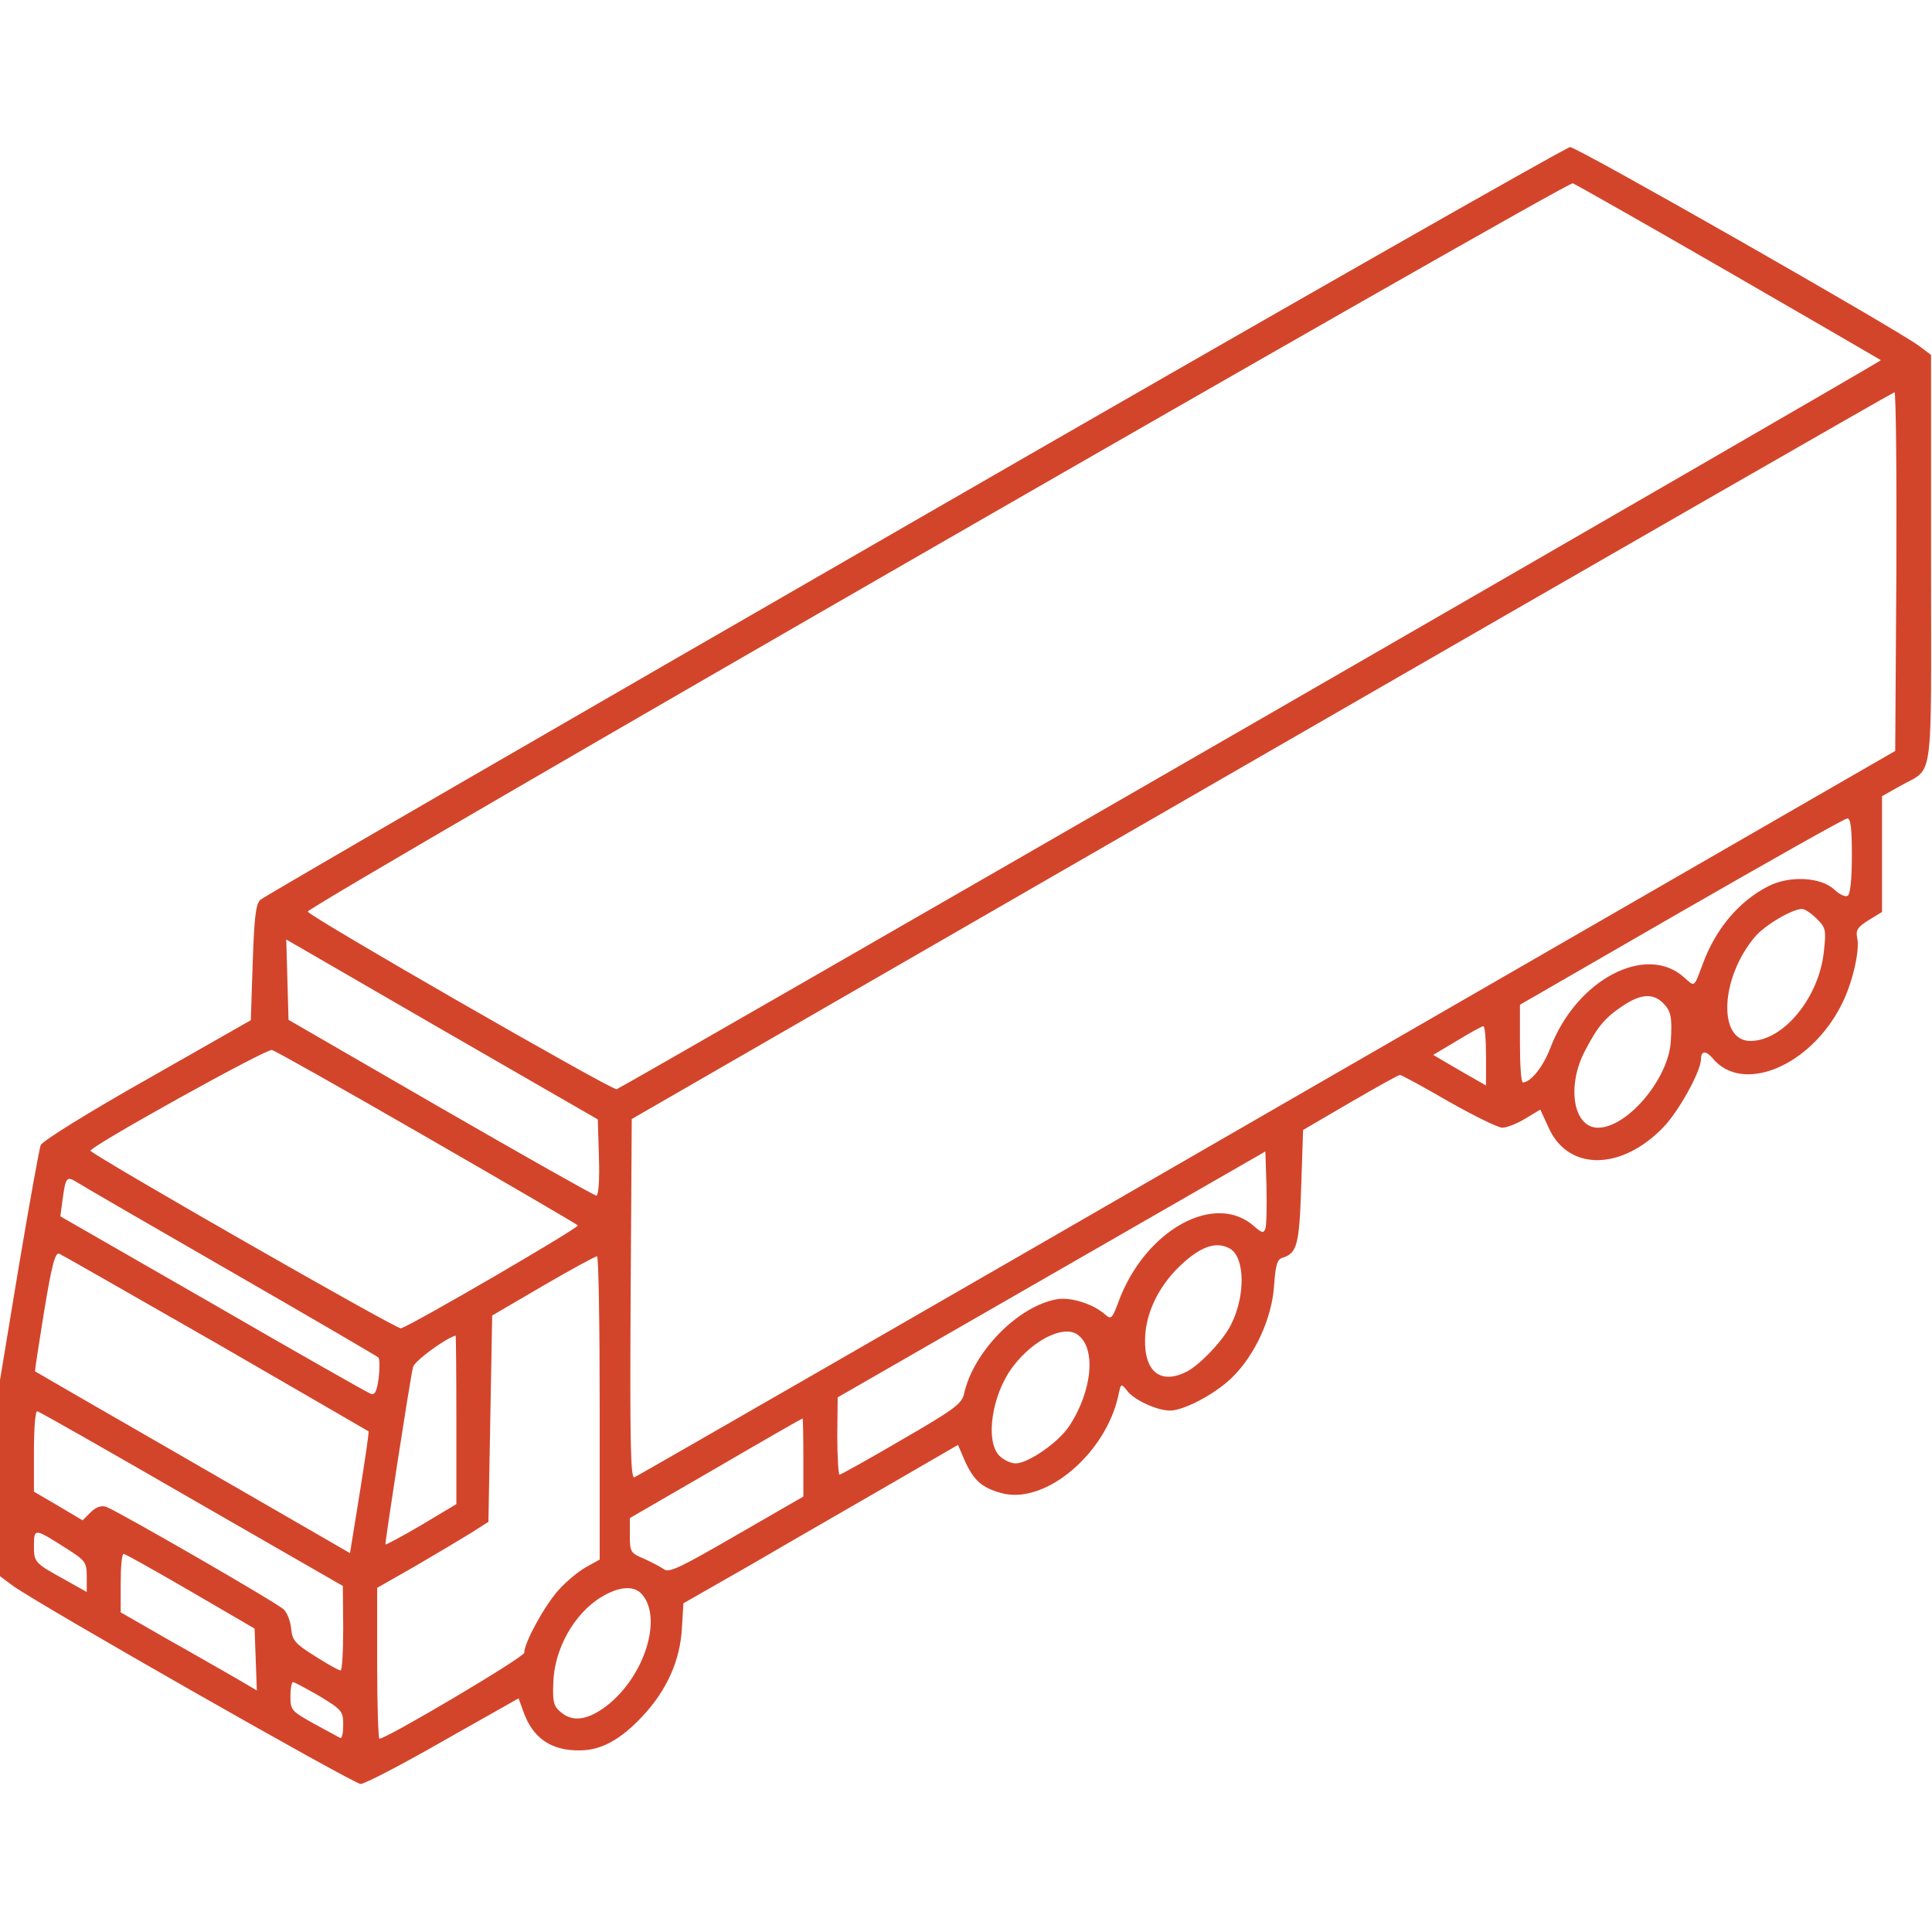 <?xml version="1.0" encoding="UTF-8"?> <svg xmlns="http://www.w3.org/2000/svg" width="683" height="683" viewBox="0 0 683 683" fill="none"> <g clip-path="url(#clip0_25_185)"> <path d="M323.333 184.133C197.2 256.8 93.067 317.066 92 318.133C90.4 319.6 89.867 324.666 89.333 340.4L88.667 360.666L52.133 381.466C31.333 393.2 15.067 403.333 14.4 404.8C13.867 406.133 10.4 425.466 6.667 447.6L0 487.866V522.533V557.2L4.267 560.4C12.4 566.533 125.067 630.667 127.467 630.667C128.933 630.667 142 623.867 156.667 615.467L183.333 600.4L185.067 605.2C188.4 614.533 194.933 618.933 204.933 618.8C212.533 618.8 219.467 614.933 227.067 606.8C235.733 597.6 240.4 587.067 241.067 575.733L241.6 566.8L265.867 552.933C279.067 545.2 300.933 532.666 314.267 524.933L338.667 510.8L341.067 516.4C344.267 523.466 347.2 526 354.133 527.866C369.467 532 390.8 514 395.333 493.466C396.267 488.933 396.267 488.933 398.533 491.733C400.933 494.933 409.067 498.666 413.6 498.666C418.533 498.666 429.6 492.8 435.467 487.066C443.6 479.2 449.6 466.133 450.4 454.666C450.933 447.333 451.467 445.2 453.333 444.666C458.533 443.066 459.333 440.133 460 419.6L460.667 399.466L477.333 389.733C486.533 384.4 494.4 380 494.933 380C495.333 380 503.067 384.133 512 389.333C520.933 394.4 529.6 398.666 531.067 398.666C532.667 398.666 536.4 397.2 539.2 395.466L544.533 392.266L547.6 398.933C554.533 414 573.2 413.866 588 398.533C593.467 392.933 601.333 378.666 601.333 374.4C601.333 371.466 603.067 371.333 605.467 374.133C616 386.933 640.133 376.933 651.067 355.066C654.933 347.466 657.6 335.733 656.533 331.466C656 328.933 656.667 327.733 660.533 325.333L665.333 322.4V302V281.466L671.733 277.866C683.867 270.933 682.667 279.333 682.667 197.866V125.466L678.4 122.266C669.867 116 557.6 52 555.067 52C553.733 52 449.333 111.466 323.333 184.133ZM611.333 96.266C640.667 113.2 664.8 127.2 664.933 127.333C665.467 127.6 219.867 384.533 218 385.066C216.267 385.466 109.067 323.866 108.8 322.266C108.533 320.4 553.867 64.133 556 64.8C557.067 65.2 582 79.333 611.333 96.266ZM670.4 202.133L670 265.466L448 393.466C325.867 464 225.2 521.866 224.267 522.266C222.933 522.8 222.667 510.133 222.933 459.333L223.333 395.6L446 267.2C568.533 196.533 669.067 138.8 669.733 138.666C670.267 138.666 670.533 167.2 670.4 202.133ZM654.667 302.533C654.667 310.533 654.133 316.133 653.2 316.666C652.4 317.2 650.4 316.266 648.533 314.533C643.733 310 632.533 309.466 625.067 313.333C614.667 318.666 606.533 328.4 602 340.666C598.8 349.2 599.2 348.933 595.6 345.733C582.133 333.2 557.2 346.266 548 370.666C545.467 377.2 541.2 382.533 538.4 382.666C537.733 382.666 537.333 376.533 537.333 368.933V355.2L594.4 322.266C625.733 304.266 652.133 289.333 653.067 289.333C654.267 289.333 654.667 292.8 654.667 302.533ZM642.267 324.8C645.467 328 645.6 328.8 644.8 336.133C643.2 352.533 630.533 368 618.8 368C607.2 368 608.133 345.733 620.4 331.2C623.867 327.066 633.6 321.333 637.067 321.333C638 321.333 640.4 322.933 642.267 324.8ZM211.733 409.2C212 417.066 211.6 422.666 210.8 422.666C210.133 422.666 185.333 408.666 155.733 391.6L102 360.533L101.6 346.4L101.2 332.133L156.267 364L211.333 395.733L211.733 409.2ZM588 354.666C590.667 357.333 591.2 359.6 590.667 368C590 381.2 575.333 398.666 564.933 398.666C556.133 398.666 553.733 383.866 560.4 371.333C564.933 362.666 567.467 359.733 573.867 355.466C580.133 351.333 584.4 351.066 588 354.666ZM525.333 373.2V383.733L516 378.4L506.667 372.933L514.933 368C519.6 365.2 523.733 362.8 524.4 362.8C524.933 362.666 525.333 367.466 525.333 373.2ZM150.8 402C179.733 418.666 203.733 432.666 204.267 433.2C205.067 433.866 146 468.266 141.733 469.6C140.267 470 32 408 32 406.8C32 405.2 94.133 370.666 96.133 371.2C97.333 371.466 121.867 385.333 150.8 402ZM447.333 434.4C446.667 436 446.133 435.866 443.6 433.733C429.733 420.933 404.667 434.8 395.333 460.4C393.2 466.133 392.8 466.533 390.8 464.8C386.533 460.933 378.4 458.4 373.467 459.333C359.733 461.866 344 478 340.8 492.8C340 496.266 337.333 498.266 318.667 509.066C307.067 515.866 297.2 521.333 296.8 521.333C296.4 521.333 296 515.2 296 507.6L296.133 494L371.733 450.533L447.333 407.066L447.733 419.733C447.867 426.8 447.733 433.333 447.333 434.4ZM81.333 449.333C109.6 465.6 133.067 479.333 133.733 479.866C134.267 480.4 134.267 483.6 133.867 487.2C133.2 492 132.533 493.333 130.933 492.666C129.867 492.266 104.667 478 75.2 460.933L21.333 430L22.133 424C23.2 416.133 23.6 415.733 27.067 417.866C28.667 418.933 53.067 433.066 81.333 449.333ZM434.667 441.333C440.133 444.266 440.4 458 435.2 468.266C432.533 473.733 424.4 482.266 419.733 484.8C410.533 489.6 404.533 485.2 404.8 473.466C404.933 464.4 409.467 454.933 416.933 447.733C424.133 440.8 429.733 438.666 434.667 441.333ZM76.4 474.8C105.867 491.866 130.133 505.866 130.267 506C130.533 506.133 129.067 515.866 127.2 527.6L123.733 549.066L116.133 544.666C112 542.266 87.067 527.866 60.667 512.666C34.267 497.466 12.533 484.933 12.4 484.8C12.267 484.666 13.733 475.066 15.6 463.6C18.267 447.466 19.467 442.666 20.933 443.2C21.867 443.6 46.8 457.866 76.4 474.8ZM212 497.733V551.333L207.2 554C204.533 555.466 200 559.2 197.2 562.4C192.133 568.267 185.333 580.8 185.333 584.267C185.333 585.867 136.667 614.667 134.133 614.667C133.733 614.667 133.333 602.667 133.333 588V561.333L146.667 553.733C154 549.466 162.933 544.133 166.4 542L172.667 538L173.333 501.466L174 465.066L192 454.533C201.867 448.8 210.4 444.133 211.067 444.133C211.6 444 212 468.133 212 497.733ZM380.8 471.733C387.6 476.266 386.267 491.6 378 504.133C374.267 509.866 363.467 517.333 359.067 517.333C357.333 517.333 354.8 516.133 353.333 514.666C348.133 509.466 350.667 492.8 358.133 483.066C365.2 473.733 375.867 468.4 380.8 471.733ZM161.333 501.866V531.733L149.067 539.066C142.267 543.066 136.533 546.133 136.267 546C136 545.733 144.8 488.533 146 483.333C146.4 481.333 156.667 473.6 161.067 472.133C161.2 472 161.333 485.466 161.333 501.866ZM67.867 530L121.2 560.667L121.333 575.6C121.333 583.867 120.933 590.667 120.4 590.533C119.733 590.533 115.733 588.267 111.333 585.467C104.267 581.067 103.333 579.867 102.933 575.733C102.667 573.067 101.467 570 100.267 568.933C97.333 566.267 41.067 533.866 37.467 532.666C35.733 532.133 33.867 532.8 32 534.666L29.2 537.466L20.667 532.4L12 527.333V512.933C12 504.4 12.533 498.666 13.2 498.933C14 499.066 38.533 513.066 67.867 530ZM284 515.2V529.066L260.4 542.666C241.067 553.866 236.533 556.133 234.8 554.8C233.6 554 230.4 552.266 227.733 551.066C222.933 549.066 222.667 548.666 222.667 542.8V536.666L253.067 519.066C269.733 509.333 283.467 501.466 283.733 501.466C283.867 501.333 284 507.6 284 515.2ZM23.333 547.333C30.267 551.733 30.667 552.266 30.667 557.467V562.8L23.067 558.533C12.133 552.533 12 552.266 12 546.4C12 540.133 12.267 540.266 23.333 547.333ZM67.333 562.533L90 575.733L90.4 586.667L90.8 597.6L83.067 593.067C78.8 590.667 68 584.4 58.933 579.333L42.667 570V559.6C42.667 554 43.067 549.333 43.733 549.333C44.267 549.333 54.933 555.333 67.333 562.533ZM226.933 563.6C234.4 572.133 227.733 592.933 214.267 603.2C207.867 608 202.667 608.8 198.667 605.6C195.733 603.333 195.333 601.867 195.6 595.067C195.867 583.067 202.933 570.4 212.667 564.533C218.933 560.8 224.133 560.4 226.933 563.6ZM112.933 599.6C120.8 604.4 121.333 604.933 121.333 609.733C121.333 612.533 120.933 614.667 120.267 614.4C119.733 614.133 115.6 611.867 110.933 609.333C103.067 604.933 102.667 604.533 102.667 599.733C102.667 596.933 103.067 594.667 103.6 594.667C104.133 594.667 108.267 596.933 112.933 599.6Z" fill="#D3452B"></path> </g> <defs> <clipPath id="clip0_25_185"> <rect width="682.667" height="682.667" fill="white"></rect> </clipPath> </defs> </svg> 